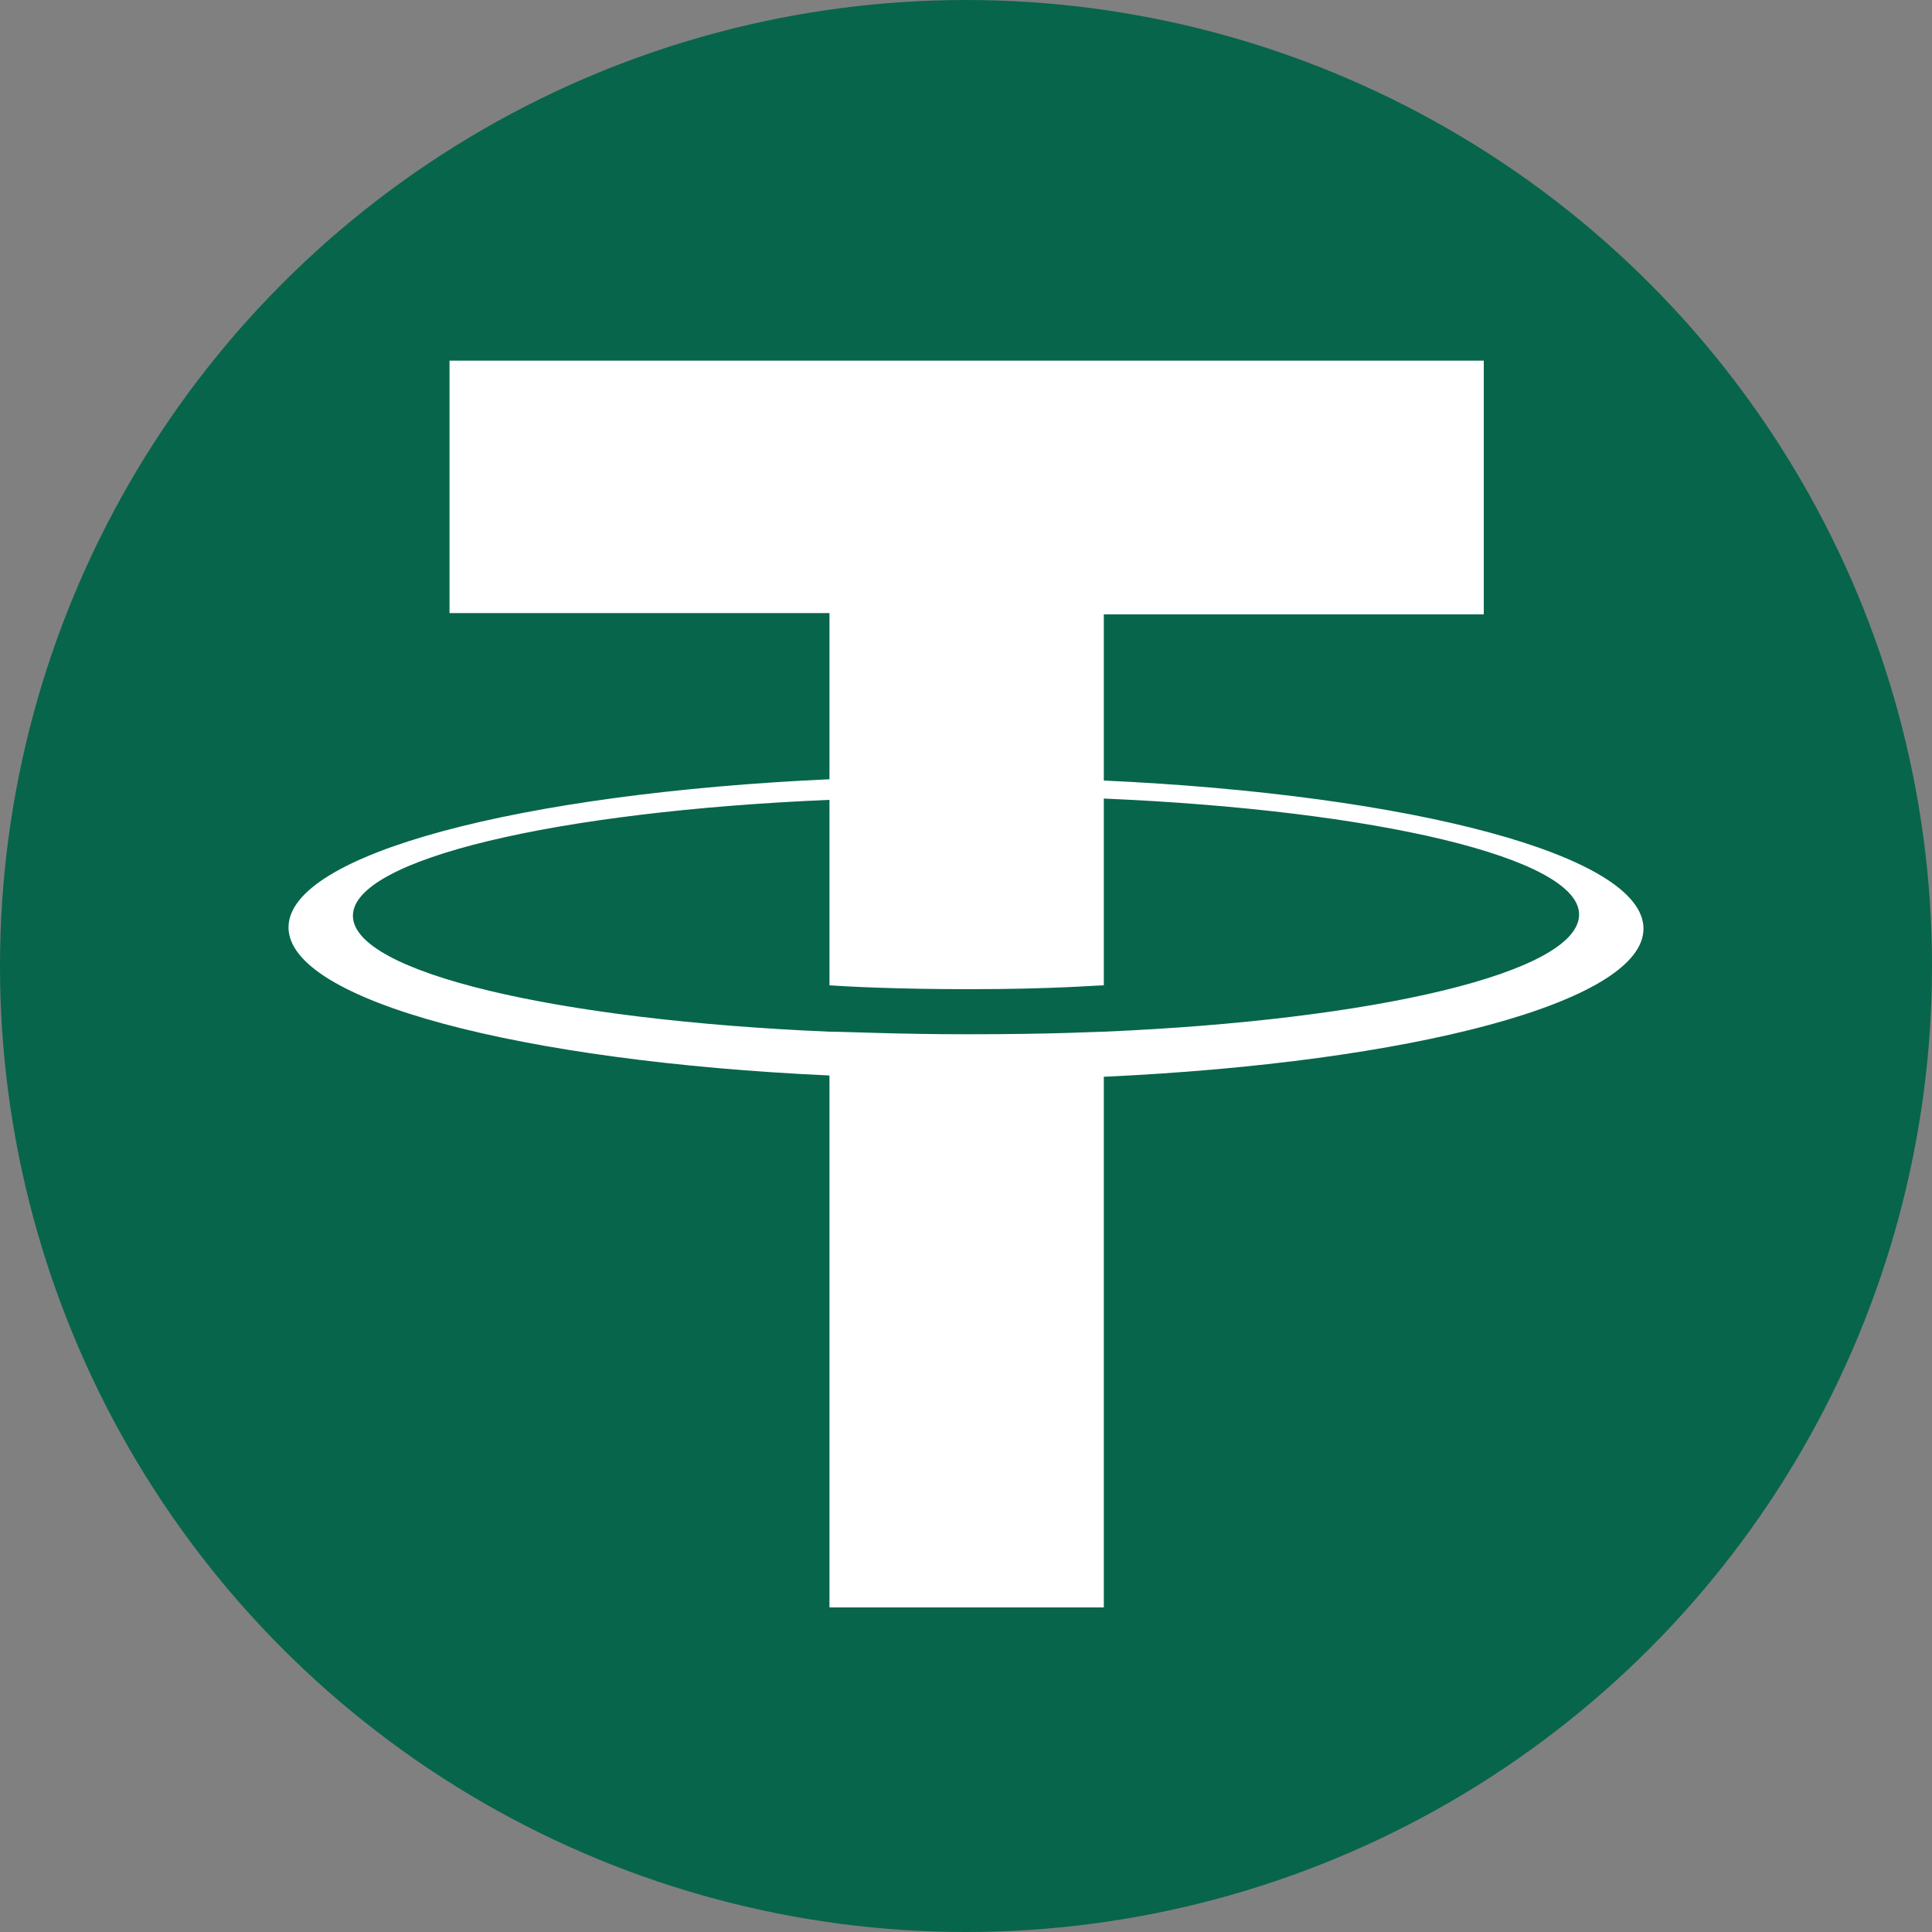 <?xml version="1.0" encoding="utf-8"?>
<!-- Generator: Adobe Illustrator 21.0.2, SVG Export Plug-In . SVG Version: 6.00 Build 0)  -->
<svg version="1.1" id="Layer_1" xmlns="http://www.w3.org/2000/svg" xmlns:xlink="http://www.w3.org/1999/xlink" x="0px" y="0px"
	 viewBox="0 0 150 150" style="enable-background:new 0 0 150 150;" xml:space="preserve">
<rect x="0" y="0" width="150" height="150" fill="#808080" stroke="none"/>
<style type="text/css">
	.st0{fill:#07654B;}
	.st1{fill:#FFFFFF;}
</style>
<circle class="st0" cx="75" cy="75" r="75"/>
<path class="st1" d="M85.7,80.1L85.7,80.1c-0.6,0-3.7,0.2-10.6,0.2c-5.5,0-9.4-0.2-10.7-0.2l0,0c-21.2-0.9-37-4.6-37-9
	c0-4.4,15.8-8.1,37-9v14.4c1.4,0.1,5.3,0.3,10.8,0.3c6.6,0,9.9-0.3,10.5-0.3V62c21.1,0.9,36.9,4.6,36.9,9
	C122.6,75.5,106.8,79.2,85.7,80.1L85.7,80.1L85.7,80.1z M85.7,60.6V47.7h29.5V28H34.9v19.6h29.5v12.9c-24,1.1-42,5.8-42,11.5
	s18,10.4,42,11.5v41.3h21.3V83.6c23.9-1.1,41.9-5.8,41.9-11.5C127.6,66.4,109.6,61.7,85.7,60.6L85.7,60.6L85.7,60.6z M85.7,60.6"/>
</svg>
